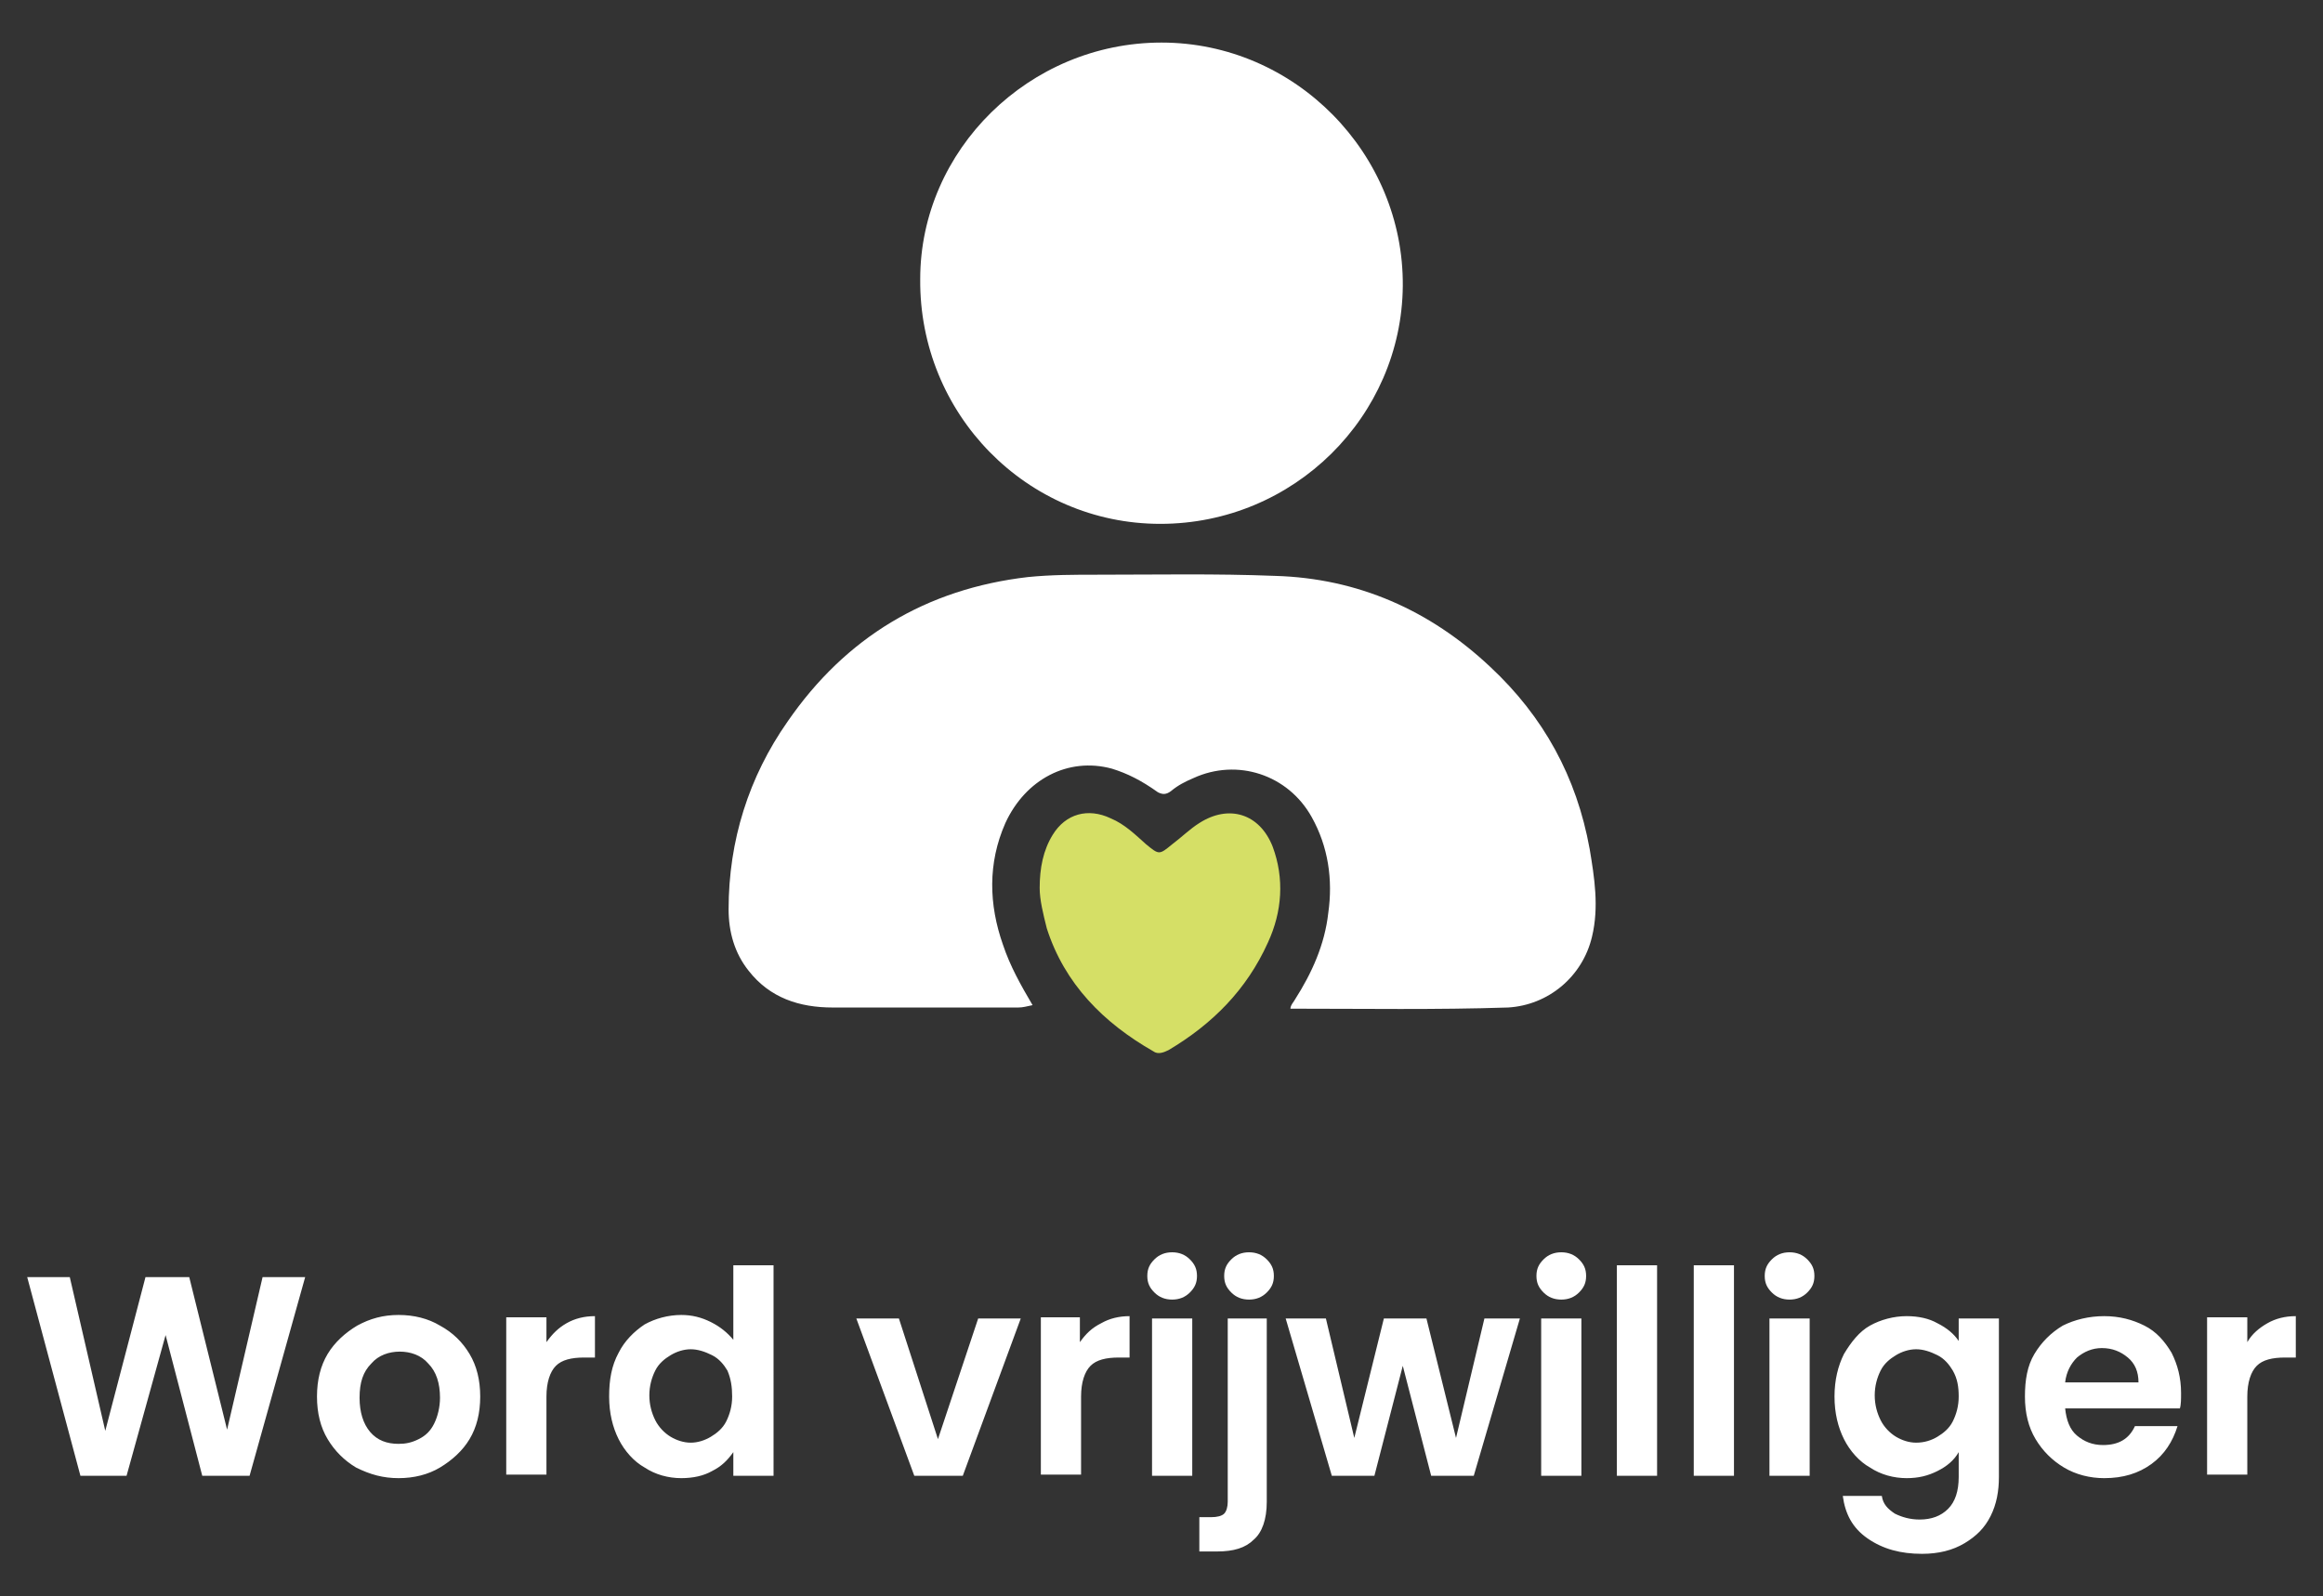 <?xml version="1.0" encoding="UTF-8"?> <svg xmlns="http://www.w3.org/2000/svg" xmlns:xlink="http://www.w3.org/1999/xlink" version="1.1" id="Layer_1" x="0px" y="0px" viewBox="0 0 196.4 135" style="enable-background:new 0 0 196.4 135;" xml:space="preserve"><rect x="0" y="0" width="196.4" height="135" fill="#333333" stroke="none"/> <style type="text/css"> .st0{fill:#FFFFFF;} .st1{fill:#D5DF66;} </style> <g> <path class="st0" d="M190,113.5v-2.1h-3.4v13.3h3.4v-6.6c0-1.2,0.3-2.1,0.8-2.6s1.3-0.7,2.4-0.7h0.9v-3.5c-0.9,0-1.7,0.2-2.4,0.6 C191,112.3,190.4,112.8,190,113.5z M174.6,116.9c0.1-0.9,0.5-1.6,1-2.1c0.6-0.5,1.3-0.8,2.1-0.8c0.9,0,1.6,0.3,2.2,0.8 c0.6,0.5,0.9,1.2,0.9,2.1H174.6z M184.4,117.8c0-1.3-0.3-2.4-0.8-3.4c-0.6-1-1.3-1.8-2.3-2.3s-2.1-0.8-3.4-0.8 c-1.3,0-2.5,0.3-3.5,0.8c-1,0.6-1.8,1.4-2.4,2.4s-0.8,2.2-0.8,3.6c0,1.4,0.3,2.6,0.9,3.6c0.6,1,1.4,1.8,2.4,2.4 c1,0.6,2.2,0.9,3.4,0.9c1.6,0,2.9-0.4,4-1.2c1.1-0.8,1.8-1.9,2.2-3.2h-3.6c-0.5,1.1-1.4,1.6-2.7,1.6c-0.9,0-1.6-0.3-2.2-0.8 c-0.6-0.5-0.9-1.3-1-2.3h9.7C184.4,118.8,184.4,118.3,184.4,117.8z M165.6,118.1c0,0.8-0.2,1.5-0.5,2.1c-0.3,0.6-0.8,1-1.3,1.3 s-1.1,0.5-1.8,0.5c-0.6,0-1.2-0.2-1.7-0.5c-0.5-0.3-1-0.8-1.3-1.4c-0.3-0.6-0.5-1.3-0.5-2.1s0.2-1.5,0.5-2.1s0.8-1,1.3-1.3 c0.5-0.3,1.1-0.5,1.7-0.5s1.2,0.2,1.8,0.5s1,0.8,1.3,1.3C165.5,116.6,165.6,117.3,165.6,118.1z M161.2,111.3 c-1.1,0-2.2,0.3-3.1,0.8s-1.6,1.4-2.2,2.4c-0.5,1-0.8,2.2-0.8,3.6c0,1.4,0.3,2.6,0.8,3.6c0.5,1,1.3,1.9,2.2,2.4 c0.9,0.6,2,0.9,3.1,0.9c1,0,1.8-0.2,2.6-0.6c0.8-0.4,1.4-0.9,1.8-1.6v2.1c0,1.2-0.3,2.1-0.9,2.7c-0.6,0.6-1.4,0.9-2.4,0.9 c-0.8,0-1.5-0.2-2.1-0.5c-0.6-0.4-1-0.8-1.1-1.5h-3.3c0.2,1.5,0.8,2.7,2.1,3.6s2.8,1.3,4.6,1.3c1.4,0,2.6-0.3,3.6-0.9 c1-0.6,1.7-1.3,2.2-2.3c0.5-1,0.7-2.1,0.7-3.3v-13.4h-3.4v1.9c-0.4-0.6-1-1.1-1.8-1.5C163.1,111.5,162.2,111.3,161.2,111.3z M149.6,111.5v13.3h3.4v-13.3H149.6z M151.3,109.9c0.6,0,1.1-0.2,1.5-0.6s0.6-0.8,0.6-1.4c0-0.6-0.2-1-0.6-1.4s-0.9-0.6-1.5-0.6 s-1.1,0.2-1.5,0.6s-0.6,0.8-0.6,1.4c0,0.6,0.2,1,0.6,1.4S150.7,109.9,151.3,109.9z M143.2,107v17.8h3.4V107H143.2z M136.7,107v17.8 h3.4V107H136.7z M130.3,111.5v13.3h3.4v-13.3H130.3z M132,109.9c0.6,0,1.1-0.2,1.5-0.6s0.6-0.8,0.6-1.4c0-0.6-0.2-1-0.6-1.4 s-0.9-0.6-1.5-0.6s-1.1,0.2-1.5,0.6s-0.6,0.8-0.6,1.4c0,0.6,0.2,1,0.6,1.4S131.4,109.9,132,109.9z M125.5,111.5l-2.4,10.1 l-2.5-10.1h-3.6l-2.5,10.1l-2.4-10.1h-3.4l3.9,13.3h3.6l2.4-9.3l2.4,9.3h3.6l3.9-13.3H125.5z M107.2,111.5h-3.4V127 c0,0.4-0.1,0.8-0.3,1c-0.2,0.2-0.6,0.3-1.1,0.3h-1v2.9h1.5c1.4,0,2.4-0.3,3.1-1c0.7-0.6,1.1-1.7,1.1-3.2V111.5z M105.6,109.9 c0.6,0,1.1-0.2,1.5-0.6c0.4-0.4,0.6-0.8,0.6-1.4c0-0.6-0.2-1-0.6-1.4c-0.4-0.4-0.9-0.6-1.5-0.6c-0.6,0-1.1,0.2-1.5,0.6 s-0.6,0.8-0.6,1.4c0,0.6,0.2,1,0.6,1.4S105,109.9,105.6,109.9z M97.4,111.5v13.3h3.4v-13.3H97.4z M99.1,109.9 c0.6,0,1.1-0.2,1.5-0.6s0.6-0.8,0.6-1.4c0-0.6-0.2-1-0.6-1.4s-0.9-0.6-1.5-0.6s-1.1,0.2-1.5,0.6s-0.6,0.8-0.6,1.4 c0,0.6,0.2,1,0.6,1.4S98.5,109.9,99.1,109.9z M91.3,113.5v-2.1H88v13.3h3.4v-6.6c0-1.2,0.3-2.1,0.8-2.6s1.3-0.7,2.4-0.7h0.9v-3.5 c-0.9,0-1.7,0.2-2.4,0.6C92.3,112.3,91.8,112.8,91.3,113.5z M76,111.5h-3.6l4.9,13.3h4.1l4.9-13.3h-3.6l-3.4,10.2L76,111.5z M61.9,118.1c0,0.8-0.2,1.5-0.5,2.1c-0.3,0.6-0.8,1-1.3,1.3S59,122,58.4,122c-0.6,0-1.2-0.2-1.7-0.5c-0.5-0.3-1-0.8-1.3-1.4 c-0.3-0.6-0.5-1.3-0.5-2.1s0.2-1.5,0.5-2.1s0.8-1,1.3-1.3c0.5-0.3,1.1-0.5,1.7-0.5s1.2,0.2,1.8,0.5s1,0.8,1.3,1.3 C61.8,116.6,61.9,117.3,61.9,118.1z M51.5,118.1c0,1.4,0.3,2.6,0.8,3.6c0.5,1,1.3,1.9,2.2,2.4c0.9,0.6,2,0.9,3.1,0.9 c1,0,1.9-0.2,2.6-0.6c0.8-0.4,1.3-0.9,1.8-1.6v2h3.4V107h-3.4v6.3c-0.5-0.6-1.1-1.1-1.9-1.5c-0.8-0.4-1.6-0.6-2.5-0.6 c-1.1,0-2.2,0.3-3.1,0.8c-0.9,0.6-1.7,1.4-2.2,2.4C51.7,115.5,51.5,116.7,51.5,118.1z M46.2,113.5v-2.1h-3.4v13.3h3.4v-6.6 c0-1.2,0.3-2.1,0.8-2.6s1.3-0.7,2.4-0.7h0.9v-3.5c-0.9,0-1.7,0.2-2.4,0.6C47.2,112.3,46.7,112.8,46.2,113.5z M33.7,122.1 c-1,0-1.8-0.3-2.4-1c-0.6-0.7-0.9-1.7-0.9-2.9c0-1.3,0.3-2.2,1-2.9c0.6-0.7,1.5-1,2.4-1s1.8,0.3,2.4,1c0.7,0.7,1,1.7,1,2.9 c0,0.8-0.2,1.6-0.5,2.2c-0.3,0.6-0.7,1-1.3,1.3S34.3,122.1,33.7,122.1z M33.7,125c1.3,0,2.5-0.3,3.5-0.9c1-0.6,1.9-1.4,2.5-2.4 c0.6-1,0.9-2.2,0.9-3.6s-0.3-2.6-0.9-3.6c-0.6-1-1.4-1.8-2.5-2.4c-1-0.6-2.2-0.9-3.5-0.9c-1.3,0-2.4,0.3-3.5,0.9 c-1,0.6-1.9,1.4-2.5,2.4c-0.6,1-0.9,2.2-0.9,3.6s0.3,2.6,0.9,3.6s1.4,1.8,2.4,2.4C31.3,124.7,32.4,125,33.7,125z M22.2,108l-3,12.9 L16,108h-3.7l-3.4,13l-3-13H2.3l4.5,16.8l3.9,0l3.3-11.9l3.1,11.9h4l4.7-16.8H22.2z"></path> <path class="st0" d="M87.3,85c-0.5,0.1-0.8,0.2-1.2,0.2c-5.2,0-10.5,0-15.7,0c-2.8,0-5.3-0.8-7.1-3.1c-1.2-1.5-1.7-3.3-1.7-5.2 c0-5.8,1.7-11.2,5-15.9c4.9-7.1,11.7-11.2,20.3-12.2c2-0.2,3.9-0.2,5.9-0.2c5,0,10-0.1,15,0.1c7,0.2,13.1,2.9,18.2,7.7 c4.5,4.2,7.3,9.3,8.4,15.4c0.4,2.4,0.8,4.9,0.2,7.4c-0.8,3.4-3.7,5.8-7.1,6c-6.1,0.2-12.1,0.1-18.2,0.1l-0.2,0 c0-0.3,0.3-0.6,0.4-0.8c1.4-2.2,2.5-4.6,2.8-7.3c0.4-2.8,0-5.6-1.4-8.1c-2-3.6-6.3-5-10-3.3c-0.7,0.3-1.3,0.6-1.9,1.1 c-0.4,0.3-0.7,0.3-1.1,0.1C96.5,66,95.3,65.4,94,65c-3.7-1-7.3,0.9-9,4.6c-1.5,3.4-1.4,6.9-0.2,10.3C85.4,81.7,86.3,83.3,87.3,85z"></path> <path class="st0" d="M98.2,3.6c11.3,0,20.5,9.4,20.4,20.6c-0.1,11-9.2,20.1-20.5,20.1c-11.3,0-20.4-9.3-20.3-20.7 C77.8,12.7,87,3.6,98.2,3.6z"></path> <path class="st1" d="M87.9,75.1c0-1.7,0.3-3.2,1.1-4.5c1.1-1.8,3-2.3,4.9-1.4c1.2,0.5,2.1,1.4,3,2.2c1.1,0.9,1.1,0.9,2.2,0 c0.8-0.6,1.5-1.3,2.3-1.8c2.5-1.6,5.1-0.8,6.2,2c1,2.7,0.8,5.5-0.4,8.1c-1.8,4-4.7,6.9-8.4,9.1c-0.4,0.2-0.9,0.4-1.3,0.1 c-4.2-2.4-7.5-5.7-9-10.4C88.2,77.3,87.9,76.1,87.9,75.1z"></path> </g> </svg> 